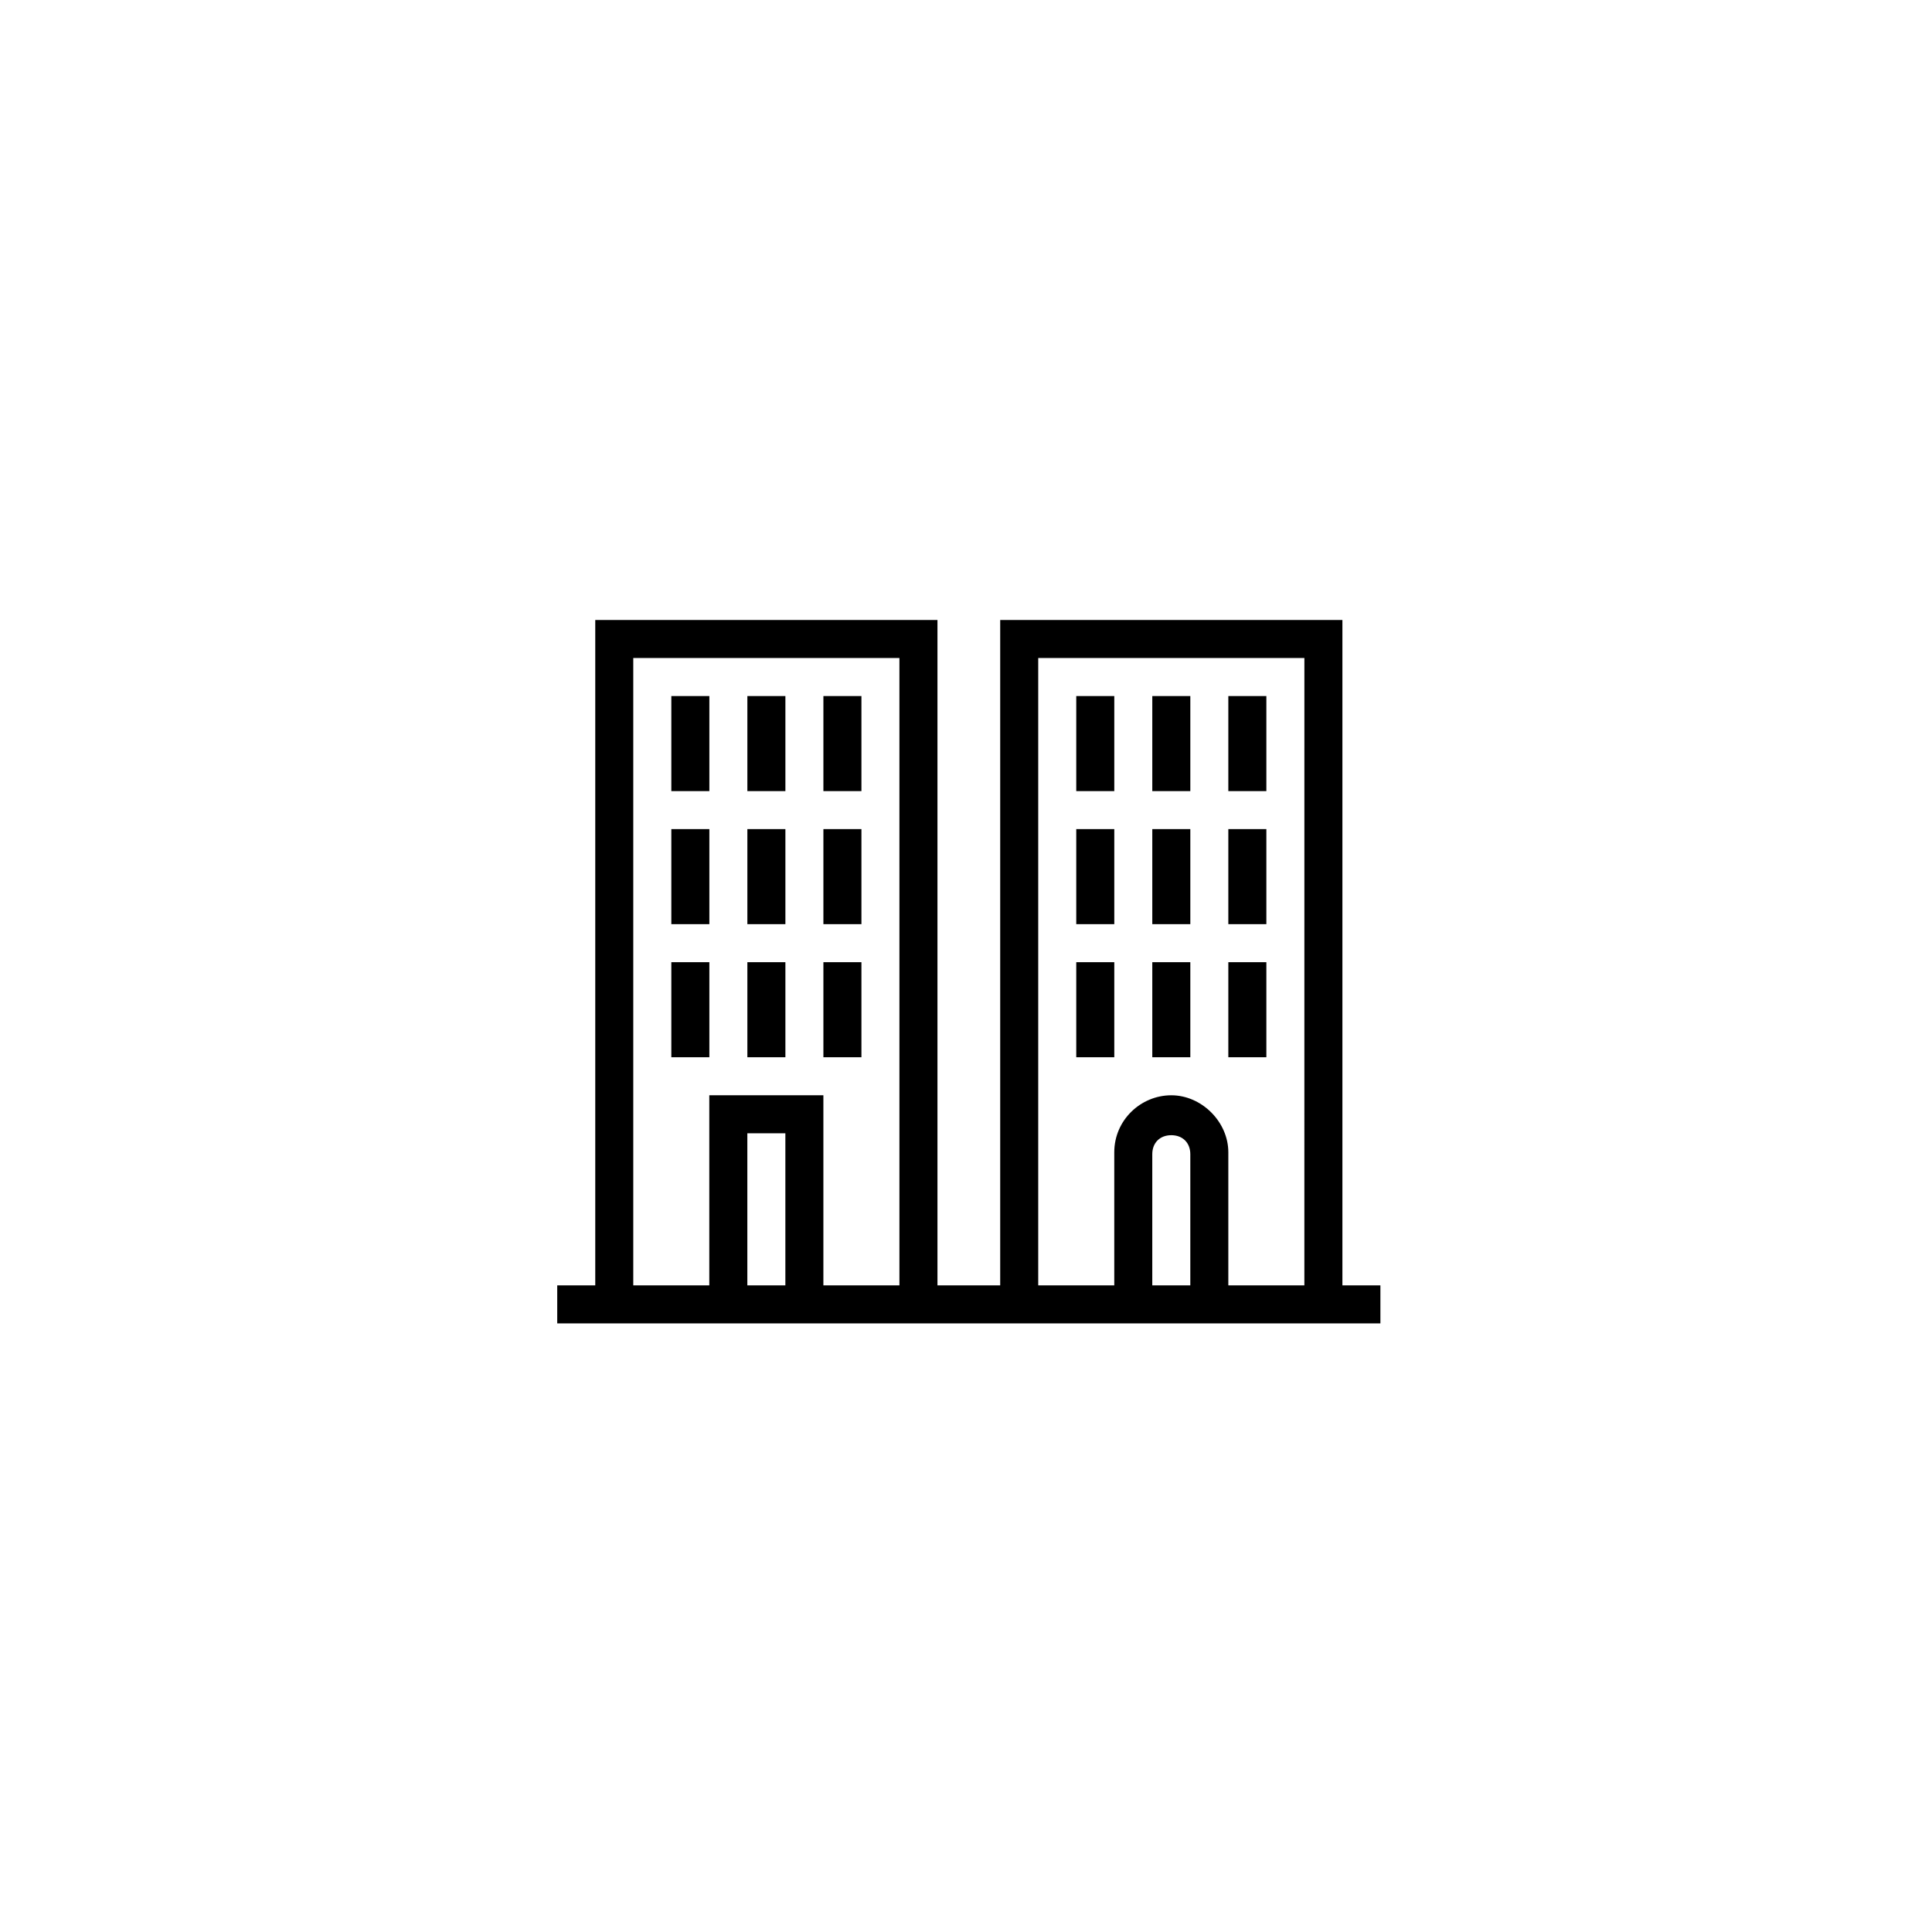 <?xml version="1.0" encoding="UTF-8"?>
<!-- Uploaded to: ICON Repo, www.svgrepo.com, Generator: ICON Repo Mixer Tools -->
<svg fill="#000000" width="800px" height="800px" version="1.1" viewBox="144 144 512 512" xmlns="http://www.w3.org/2000/svg">
 <g>
  <path d="m321.91 398.99h10.078v25.191h-10.078z"/>
  <path d="m342.06 398.99h10.078v25.191h-10.078z"/>
  <path d="m362.21 398.99h10.078v25.191h-10.078z"/>
  <path d="m321.91 363.72h10.078v25.191h-10.078z"/>
  <path d="m342.06 363.72h10.078v25.191h-10.078z"/>
  <path d="m362.21 363.72h10.078v25.191h-10.078z"/>
  <path d="m321.91 328.46h10.078v25.191h-10.078z"/>
  <path d="m342.06 328.46h10.078v25.191h-10.078z"/>
  <path d="m362.21 328.46h10.078v25.191h-10.078z"/>
  <path d="m429.22 398.99h10.078v25.191h-10.078z"/>
  <path d="m449.37 398.99h10.078v25.191h-10.078z"/>
  <path d="m469.52 398.99h10.078v25.191h-10.078z"/>
  <path d="m429.22 363.72h10.078v25.191h-10.078z"/>
  <path d="m449.37 363.72h10.078v25.191h-10.078z"/>
  <path d="m469.52 363.72h10.078v25.191h-10.078z"/>
  <path d="m429.22 328.46h10.078v25.191h-10.078z"/>
  <path d="m449.37 328.46h10.078v25.191h-10.078z"/>
  <path d="m469.52 328.46h10.078v25.191h-10.078z"/>
  <path d="m499.75 484.64v-176.33h-90.688v176.33h-16.625v-176.33h-90.688v176.33h-10.078v10.078h218.15v-10.078zm-147.62 0h-10.078v-40.305h10.078zm30.227 0h-20.152v-50.383h-30.234v50.383h-20.152v-166.26h70.535zm77.086 0h-10.078v-34.762c0-3.023 2.016-5.039 5.039-5.039 3.023 0 5.039 2.016 5.039 5.039zm30.227 0h-20.152v-35.266c0-8.062-7.055-15.113-15.113-15.113-8.062 0-15.113 6.551-15.113 15.113v35.266h-20.152v-166.26h70.535z"/>
 </g>
</svg>